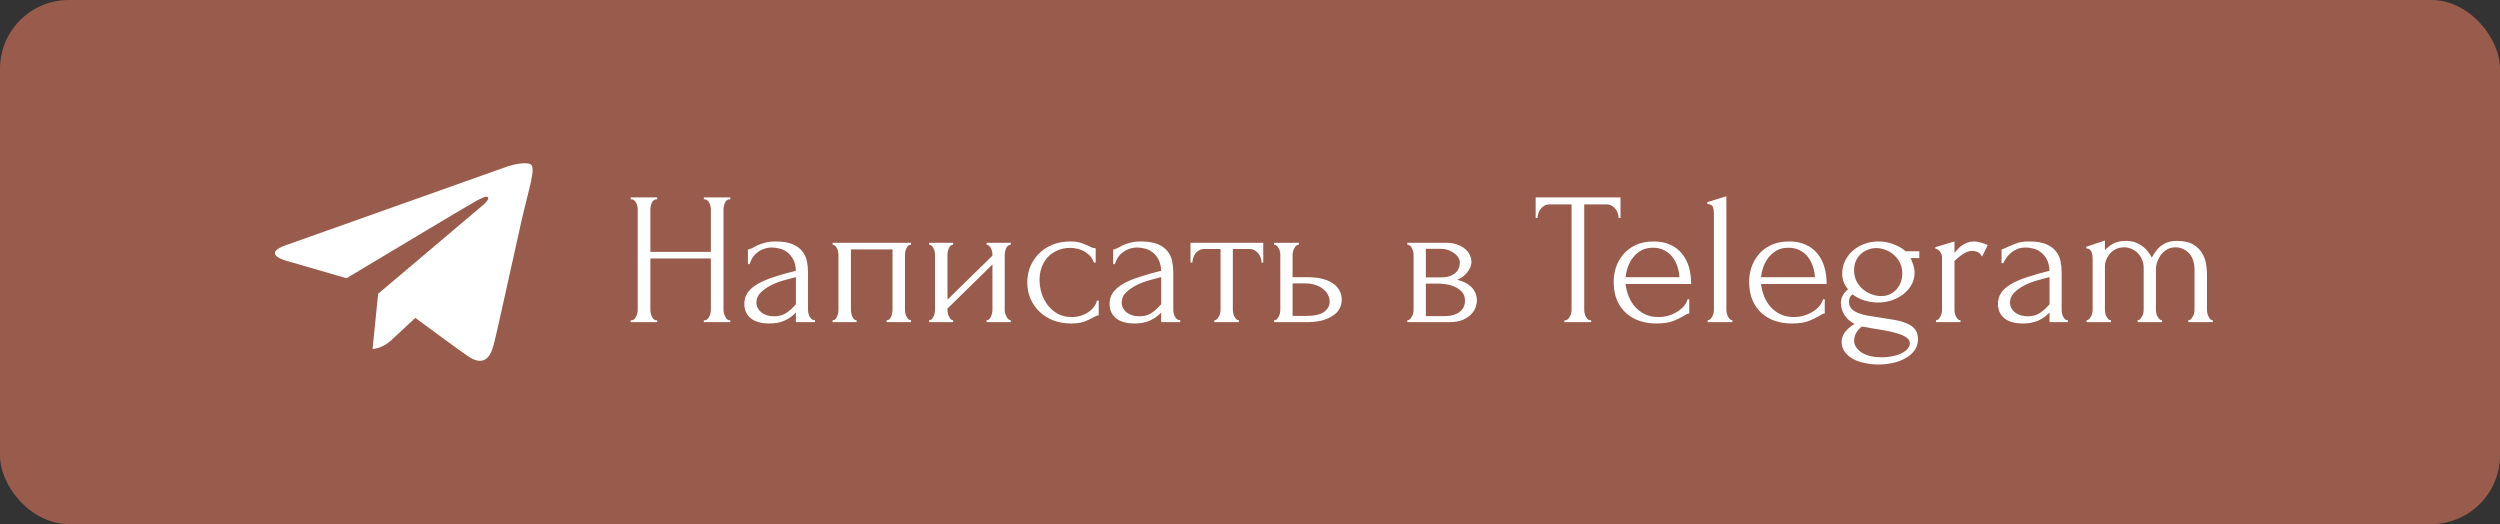 <?xml version="1.0" encoding="UTF-8"?> <svg xmlns="http://www.w3.org/2000/svg" width="291" height="61" viewBox="0 0 291 61" fill="none"><rect x="0" y="0" width="291" height="61" fill="#333333" stroke="none"/> <rect width="291" height="61" rx="8" fill="#995B4B"></rect> <path d="M33.405 30.378L40.335 32.386C45.243 29.442 55.147 23.513 55.493 23.352C55.926 23.151 56.576 22.75 56.792 22.951C56.966 23.111 56.576 23.553 56.359 23.754L44.016 34.193L43.366 40.617C43.727 40.617 44.666 40.416 45.532 39.613L48.347 37.003C49.791 38.074 53.025 40.456 54.41 41.42C56.143 42.625 57.009 41.822 57.442 40.215C57.875 38.609 59.824 29.576 60.69 25.761C61.557 21.947 62.423 19.538 61.773 19.136C61.254 18.815 59.824 19.136 59.175 19.337C51.451 22.081 35.441 27.769 33.189 28.572C30.936 29.375 32.395 30.111 33.405 30.378Z" fill="white"></path> <path d="M81.929 37.28H82.039C82.142 37.28 82.237 37.243 82.325 37.17C82.413 37.082 82.487 36.979 82.545 36.862C82.618 36.73 82.67 36.598 82.699 36.466C82.728 36.319 82.743 36.187 82.743 36.07V30.086H75.703V36.07C75.703 36.187 75.718 36.319 75.747 36.466C75.776 36.598 75.82 36.723 75.879 36.84C75.938 36.957 76.004 37.06 76.077 37.148C76.165 37.236 76.268 37.28 76.385 37.28H76.495V37.5H73.415V37.28H73.525C73.628 37.28 73.723 37.243 73.811 37.17C73.899 37.082 73.972 36.979 74.031 36.862C74.105 36.73 74.156 36.598 74.185 36.466C74.215 36.319 74.229 36.187 74.229 36.07V24.344C74.229 24.241 74.215 24.124 74.185 23.992C74.156 23.86 74.112 23.735 74.053 23.618C73.995 23.501 73.921 23.405 73.833 23.332C73.745 23.244 73.642 23.2 73.525 23.2H73.415V22.98H76.495V23.2H76.385C76.268 23.2 76.165 23.244 76.077 23.332C75.989 23.405 75.916 23.501 75.857 23.618C75.813 23.735 75.776 23.86 75.747 23.992C75.718 24.124 75.703 24.241 75.703 24.344V29.316H82.743V24.344C82.743 24.241 82.728 24.124 82.699 23.992C82.67 23.86 82.626 23.735 82.567 23.618C82.508 23.501 82.435 23.405 82.347 23.332C82.259 23.244 82.156 23.2 82.039 23.2H81.929V22.98H85.009V23.2H84.899C84.782 23.2 84.679 23.244 84.591 23.332C84.503 23.405 84.43 23.501 84.371 23.618C84.327 23.735 84.29 23.86 84.261 23.992C84.232 24.124 84.217 24.241 84.217 24.344V36.07C84.217 36.187 84.232 36.319 84.261 36.466C84.305 36.598 84.356 36.723 84.415 36.84C84.474 36.957 84.54 37.06 84.613 37.148C84.701 37.236 84.796 37.28 84.899 37.28H85.009V37.5H81.929V37.28ZM92.645 37.5V36.378L92.535 36.488C92.168 36.855 91.743 37.141 91.259 37.346C90.789 37.551 90.217 37.654 89.543 37.654C89.029 37.654 88.589 37.595 88.223 37.478C87.856 37.361 87.555 37.199 87.321 36.994C87.086 36.774 86.91 36.525 86.793 36.246C86.69 35.967 86.639 35.674 86.639 35.366C86.639 34.867 86.771 34.427 87.035 34.046C87.313 33.665 87.709 33.327 88.223 33.034C88.736 32.741 89.359 32.477 90.093 32.242C90.841 31.993 91.691 31.751 92.645 31.516C92.615 30.944 92.498 30.482 92.293 30.13C92.087 29.778 91.845 29.507 91.567 29.316C91.288 29.111 90.995 28.979 90.687 28.92C90.379 28.847 90.115 28.81 89.895 28.81C89.513 28.81 89.176 28.869 88.883 28.986C88.589 29.089 88.333 29.235 88.113 29.426C87.893 29.602 87.709 29.807 87.563 30.042C87.431 30.277 87.328 30.511 87.255 30.746H87.057V29.03C87.189 29.03 87.343 28.986 87.519 28.898C87.695 28.795 87.9 28.685 88.135 28.568C88.384 28.451 88.677 28.348 89.015 28.26C89.367 28.157 89.785 28.106 90.269 28.106C91.075 28.106 91.728 28.209 92.227 28.414C92.725 28.619 93.107 28.891 93.371 29.228C93.649 29.565 93.833 29.954 93.921 30.394C94.009 30.819 94.053 31.259 94.053 31.714V36.07C94.053 36.363 94.126 36.642 94.273 36.906C94.419 37.155 94.617 37.28 94.867 37.28V37.5H92.645ZM92.645 35.41V32.264L92.425 32.308C92.073 32.396 91.64 32.513 91.127 32.66C90.628 32.807 90.151 32.997 89.697 33.232C89.242 33.467 88.853 33.745 88.531 34.068C88.208 34.391 88.047 34.765 88.047 35.19C88.047 35.659 88.237 36.048 88.619 36.356C89 36.664 89.499 36.818 90.115 36.818C90.599 36.818 91.024 36.715 91.391 36.51C91.757 36.29 92.095 36.011 92.403 35.674L92.645 35.41ZM99.047 36.07C99.047 36.187 99.062 36.319 99.091 36.466C99.121 36.598 99.157 36.723 99.201 36.84C99.26 36.957 99.326 37.06 99.399 37.148C99.487 37.236 99.59 37.28 99.707 37.28V37.5H96.913V37.28C97.031 37.28 97.133 37.243 97.221 37.17C97.309 37.082 97.375 36.979 97.419 36.862C97.478 36.73 97.522 36.598 97.551 36.466C97.581 36.319 97.595 36.187 97.595 36.07V29.624C97.595 29.521 97.581 29.404 97.551 29.272C97.522 29.125 97.478 29.001 97.419 28.898C97.361 28.781 97.287 28.685 97.199 28.612C97.111 28.524 97.016 28.48 96.913 28.48V28.26H106.043V28.48C105.809 28.48 105.633 28.619 105.515 28.898C105.398 29.162 105.339 29.404 105.339 29.624V36.07C105.339 36.187 105.354 36.319 105.383 36.466C105.413 36.598 105.457 36.723 105.515 36.84C105.574 36.957 105.647 37.06 105.735 37.148C105.838 37.236 105.941 37.28 106.043 37.28V37.5H103.205V37.28C103.337 37.28 103.44 37.243 103.513 37.17C103.601 37.082 103.675 36.979 103.733 36.862C103.792 36.73 103.829 36.598 103.843 36.466C103.873 36.319 103.887 36.187 103.887 36.07V29.03H99.047V36.07ZM116.95 36.07C116.95 36.187 116.964 36.319 116.994 36.466C117.038 36.598 117.089 36.723 117.148 36.84C117.206 36.957 117.28 37.06 117.368 37.148C117.47 37.236 117.566 37.28 117.654 37.28V37.5H114.838V37.28C114.94 37.28 115.036 37.243 115.124 37.17C115.212 37.082 115.285 36.979 115.344 36.862C115.402 36.73 115.446 36.598 115.476 36.466C115.505 36.319 115.52 36.187 115.52 36.07V30.79L110.284 35.916V36.07C110.284 36.187 110.298 36.319 110.328 36.466C110.357 36.598 110.401 36.723 110.46 36.84C110.518 36.957 110.584 37.06 110.658 37.148C110.746 37.236 110.841 37.28 110.944 37.28V37.5H108.15V37.28C108.252 37.28 108.348 37.243 108.436 37.17C108.524 37.082 108.597 36.979 108.656 36.862C108.714 36.73 108.758 36.598 108.788 36.466C108.817 36.319 108.832 36.187 108.832 36.07V29.624C108.832 29.521 108.817 29.404 108.788 29.272C108.758 29.14 108.714 29.015 108.656 28.898C108.597 28.781 108.524 28.685 108.436 28.612C108.348 28.524 108.252 28.48 108.15 28.48V28.26H110.944V28.48C110.826 28.48 110.724 28.524 110.636 28.612C110.562 28.685 110.496 28.781 110.438 28.898C110.394 29.015 110.357 29.14 110.328 29.272C110.298 29.404 110.284 29.521 110.284 29.624V34.882L115.52 29.756V29.624C115.52 29.521 115.505 29.404 115.476 29.272C115.446 29.14 115.402 29.015 115.344 28.898C115.285 28.781 115.212 28.685 115.124 28.612C115.036 28.524 114.94 28.48 114.838 28.48V28.26H117.654V28.48C117.536 28.48 117.426 28.524 117.324 28.612C117.236 28.685 117.162 28.781 117.104 28.898C117.06 29.015 117.023 29.14 116.994 29.272C116.964 29.404 116.95 29.521 116.95 29.624V36.07ZM127.89 36.708C127.773 36.708 127.663 36.737 127.56 36.796C127.458 36.84 127.34 36.899 127.208 36.972C126.959 37.119 126.629 37.273 126.218 37.434C125.808 37.581 125.294 37.654 124.678 37.654C123.93 37.654 123.241 37.537 122.61 37.302C121.994 37.053 121.459 36.715 121.004 36.29C120.55 35.85 120.198 35.344 119.948 34.772C119.699 34.185 119.574 33.555 119.574 32.88C119.574 32.249 119.684 31.648 119.904 31.076C120.139 30.504 120.469 29.998 120.894 29.558C121.32 29.118 121.84 28.766 122.456 28.502C123.087 28.238 123.798 28.106 124.59 28.106C125.133 28.106 125.573 28.172 125.91 28.304C126.248 28.421 126.534 28.539 126.768 28.656C126.9 28.729 127.025 28.788 127.142 28.832C127.274 28.876 127.406 28.898 127.538 28.898V30.57H127.318C127.245 30.291 127.113 30.049 126.922 29.844C126.732 29.624 126.512 29.441 126.262 29.294C126.013 29.147 125.742 29.037 125.448 28.964C125.155 28.891 124.869 28.854 124.59 28.854C123.989 28.854 123.461 28.964 123.006 29.184C122.552 29.389 122.178 29.668 121.884 30.02C121.591 30.357 121.371 30.746 121.224 31.186C121.078 31.626 121.004 32.081 121.004 32.55C121.004 33.093 121.085 33.628 121.246 34.156C121.422 34.669 121.664 35.131 121.972 35.542C122.295 35.953 122.684 36.283 123.138 36.532C123.608 36.781 124.136 36.906 124.722 36.906C125.133 36.906 125.514 36.847 125.866 36.73C126.218 36.613 126.519 36.459 126.768 36.268C127.032 36.077 127.238 35.872 127.384 35.652C127.546 35.417 127.641 35.197 127.67 34.992H127.89V36.708ZM135.162 37.5V36.378L135.052 36.488C134.686 36.855 134.26 37.141 133.776 37.346C133.307 37.551 132.735 37.654 132.06 37.654C131.547 37.654 131.107 37.595 130.74 37.478C130.374 37.361 130.073 37.199 129.838 36.994C129.604 36.774 129.428 36.525 129.31 36.246C129.208 35.967 129.156 35.674 129.156 35.366C129.156 34.867 129.288 34.427 129.552 34.046C129.831 33.665 130.227 33.327 130.74 33.034C131.254 32.741 131.877 32.477 132.61 32.242C133.358 31.993 134.209 31.751 135.162 31.516C135.133 30.944 135.016 30.482 134.81 30.13C134.605 29.778 134.363 29.507 134.084 29.316C133.806 29.111 133.512 28.979 133.204 28.92C132.896 28.847 132.632 28.81 132.412 28.81C132.031 28.81 131.694 28.869 131.4 28.986C131.107 29.089 130.85 29.235 130.63 29.426C130.41 29.602 130.227 29.807 130.08 30.042C129.948 30.277 129.846 30.511 129.772 30.746H129.574V29.03C129.706 29.03 129.86 28.986 130.036 28.898C130.212 28.795 130.418 28.685 130.652 28.568C130.902 28.451 131.195 28.348 131.532 28.26C131.884 28.157 132.302 28.106 132.786 28.106C133.593 28.106 134.246 28.209 134.744 28.414C135.243 28.619 135.624 28.891 135.888 29.228C136.167 29.565 136.35 29.954 136.438 30.394C136.526 30.819 136.57 31.259 136.57 31.714V36.07C136.57 36.363 136.644 36.642 136.79 36.906C136.937 37.155 137.135 37.28 137.384 37.28V37.5H135.162ZM135.162 35.41V32.264L134.942 32.308C134.59 32.396 134.158 32.513 133.644 32.66C133.146 32.807 132.669 32.997 132.214 33.232C131.76 33.467 131.371 33.745 131.048 34.068C130.726 34.391 130.564 34.765 130.564 35.19C130.564 35.659 130.755 36.048 131.136 36.356C131.518 36.664 132.016 36.818 132.632 36.818C133.116 36.818 133.542 36.715 133.908 36.51C134.275 36.29 134.612 36.011 134.92 35.674L135.162 35.41ZM146.845 30.57C146.845 30.409 146.816 30.233 146.757 30.042C146.698 29.851 146.61 29.683 146.493 29.536C146.376 29.375 146.229 29.243 146.053 29.14C145.877 29.037 145.672 28.986 145.437 28.986H143.501V36.07C143.501 36.187 143.516 36.312 143.545 36.444C143.574 36.576 143.618 36.708 143.677 36.84C143.75 36.957 143.824 37.06 143.897 37.148C143.985 37.236 144.088 37.28 144.205 37.28V37.5H141.345V37.28C141.462 37.28 141.565 37.236 141.653 37.148C141.741 37.06 141.814 36.957 141.873 36.84C141.946 36.723 141.998 36.598 142.027 36.466C142.056 36.319 142.071 36.187 142.071 36.07V28.986H140.179C139.944 28.986 139.739 29.037 139.563 29.14C139.387 29.243 139.24 29.375 139.123 29.536C139.02 29.683 138.94 29.851 138.881 30.042C138.822 30.233 138.793 30.409 138.793 30.57H138.573V28.26H147.043V30.57H146.845ZM152.175 32.264C152.85 32.264 153.437 32.33 153.935 32.462C154.449 32.594 154.867 32.777 155.189 33.012C155.527 33.247 155.776 33.525 155.937 33.848C156.099 34.156 156.179 34.493 156.179 34.86C156.179 35.227 156.099 35.571 155.937 35.894C155.776 36.217 155.519 36.495 155.167 36.73C154.83 36.965 154.405 37.155 153.891 37.302C153.378 37.434 152.769 37.5 152.065 37.5H148.303V37.28C148.421 37.28 148.523 37.243 148.611 37.17C148.699 37.082 148.773 36.979 148.831 36.862C148.905 36.73 148.956 36.598 148.985 36.466C149.015 36.319 149.029 36.187 149.029 36.07V29.624C149.029 29.521 149.015 29.404 148.985 29.272C148.956 29.14 148.905 29.015 148.831 28.898C148.773 28.781 148.699 28.685 148.611 28.612C148.523 28.524 148.421 28.48 148.303 28.48V28.26H151.185V28.48C150.965 28.48 150.789 28.619 150.657 28.898C150.525 29.162 150.459 29.404 150.459 29.624V32.264H152.175ZM152.021 36.774C152.989 36.774 153.686 36.62 154.111 36.312C154.551 35.989 154.771 35.593 154.771 35.124C154.771 34.86 154.713 34.603 154.595 34.354C154.478 34.09 154.295 33.863 154.045 33.672C153.811 33.467 153.517 33.305 153.165 33.188C152.813 33.056 152.41 32.99 151.955 32.99H150.459V36.774H152.021ZM171.273 30.46C171.273 30.709 171.222 30.944 171.119 31.164C171.017 31.384 170.885 31.589 170.723 31.78C170.577 31.956 170.401 32.117 170.195 32.264C169.99 32.396 169.792 32.499 169.601 32.572C169.851 32.616 170.107 32.697 170.371 32.814C170.65 32.931 170.899 33.085 171.119 33.276C171.354 33.467 171.545 33.709 171.691 34.002C171.838 34.281 171.911 34.618 171.911 35.014C171.911 35.219 171.86 35.469 171.757 35.762C171.669 36.041 171.501 36.312 171.251 36.576C171.017 36.825 170.687 37.045 170.261 37.236C169.851 37.412 169.315 37.5 168.655 37.5H163.815V37.28C163.933 37.28 164.035 37.236 164.123 37.148C164.211 37.06 164.285 36.957 164.343 36.84C164.417 36.723 164.468 36.598 164.497 36.466C164.527 36.319 164.541 36.187 164.541 36.07V29.646C164.541 29.411 164.475 29.162 164.343 28.898C164.226 28.619 164.05 28.48 163.815 28.48V28.26H168.303C168.831 28.26 169.279 28.333 169.645 28.48C170.027 28.612 170.335 28.788 170.569 29.008C170.819 29.213 170.995 29.448 171.097 29.712C171.215 29.961 171.273 30.211 171.273 30.46ZM165.971 32.286H167.665C168.091 32.286 168.443 32.242 168.721 32.154C169.015 32.051 169.249 31.919 169.425 31.758C169.601 31.597 169.726 31.413 169.799 31.208C169.887 31.003 169.931 30.79 169.931 30.57C169.931 30.394 169.88 30.211 169.777 30.02C169.675 29.829 169.521 29.661 169.315 29.514C169.125 29.353 168.89 29.221 168.611 29.118C168.333 29.015 168.017 28.964 167.665 28.964H165.971V32.286ZM168.127 36.796C168.303 36.796 168.523 36.781 168.787 36.752C169.066 36.708 169.33 36.627 169.579 36.51C169.843 36.378 170.063 36.195 170.239 35.96C170.43 35.711 170.525 35.388 170.525 34.992C170.525 34.567 170.401 34.222 170.151 33.958C169.902 33.694 169.609 33.496 169.271 33.364C168.949 33.217 168.611 33.122 168.259 33.078C167.907 33.034 167.636 33.012 167.445 33.012H165.971V36.796H168.127ZM185.108 37.28H185.218V37.5H182.094V37.28H182.204C182.321 37.28 182.424 37.236 182.512 37.148C182.6 37.06 182.673 36.957 182.732 36.84C182.805 36.723 182.856 36.598 182.886 36.466C182.915 36.319 182.93 36.187 182.93 36.07V23.794H180.378C180.143 23.794 179.938 23.845 179.762 23.948C179.586 24.051 179.439 24.183 179.322 24.344C179.204 24.491 179.116 24.659 179.058 24.85C178.999 25.026 178.97 25.202 178.97 25.378H178.75V22.98H188.628V25.378H188.408C188.408 25.202 188.378 25.026 188.32 24.85C188.261 24.659 188.173 24.491 188.056 24.344C187.938 24.183 187.792 24.051 187.616 23.948C187.44 23.845 187.234 23.794 187 23.794H184.404V36.07C184.404 36.187 184.418 36.319 184.448 36.466C184.477 36.598 184.521 36.723 184.58 36.84C184.653 36.957 184.726 37.06 184.8 37.148C184.888 37.236 184.99 37.28 185.108 37.28ZM189.217 33.056C189.275 33.569 189.4 34.061 189.591 34.53C189.781 34.985 190.031 35.388 190.339 35.74C190.661 36.092 191.05 36.378 191.505 36.598C191.959 36.803 192.487 36.906 193.089 36.906C193.411 36.906 193.749 36.862 194.101 36.774C194.467 36.671 194.805 36.532 195.113 36.356C195.421 36.18 195.692 35.967 195.927 35.718C196.176 35.454 196.345 35.161 196.433 34.838H196.631V36.488C196.543 36.488 196.44 36.517 196.323 36.576C196.22 36.635 196.095 36.708 195.949 36.796C195.655 36.972 195.259 37.163 194.761 37.368C194.262 37.559 193.602 37.654 192.781 37.654C192.121 37.654 191.49 37.559 190.889 37.368C190.302 37.177 189.781 36.884 189.327 36.488C188.872 36.092 188.505 35.586 188.227 34.97C187.963 34.354 187.831 33.621 187.831 32.77C187.831 32.227 187.919 31.677 188.095 31.12C188.285 30.563 188.564 30.064 188.931 29.624C189.312 29.169 189.796 28.803 190.383 28.524C190.969 28.245 191.673 28.106 192.495 28.106C193.228 28.106 193.866 28.231 194.409 28.48C194.966 28.729 195.421 29.074 195.773 29.514C196.139 29.954 196.411 30.475 196.587 31.076C196.763 31.677 196.851 32.337 196.851 33.056H189.217ZM192.407 28.832C191.893 28.832 191.446 28.935 191.065 29.14C190.698 29.345 190.383 29.609 190.119 29.932C189.855 30.255 189.649 30.621 189.503 31.032C189.356 31.443 189.261 31.853 189.217 32.264H195.487C195.472 31.839 195.391 31.421 195.245 31.01C195.113 30.599 194.922 30.233 194.673 29.91C194.423 29.587 194.108 29.331 193.727 29.14C193.345 28.935 192.905 28.832 192.407 28.832ZM198.772 37.5V37.28C198.89 37.28 198.992 37.236 199.08 37.148C199.168 37.06 199.242 36.957 199.3 36.84C199.374 36.723 199.425 36.598 199.454 36.466C199.484 36.319 199.498 36.187 199.498 36.07V24.806C199.498 24.557 199.462 24.322 199.388 24.102C199.315 23.882 199.095 23.765 198.728 23.75V23.53L200.95 22.848V36.07C200.95 36.187 200.965 36.319 200.994 36.466C201.024 36.598 201.068 36.723 201.126 36.84C201.2 36.957 201.273 37.06 201.346 37.148C201.434 37.236 201.537 37.28 201.654 37.28V37.5H198.772ZM204.986 33.056C205.045 33.569 205.169 34.061 205.36 34.53C205.551 34.985 205.8 35.388 206.108 35.74C206.431 36.092 206.819 36.378 207.274 36.598C207.729 36.803 208.257 36.906 208.858 36.906C209.181 36.906 209.518 36.862 209.87 36.774C210.237 36.671 210.574 36.532 210.882 36.356C211.19 36.18 211.461 35.967 211.696 35.718C211.945 35.454 212.114 35.161 212.202 34.838H212.4V36.488C212.312 36.488 212.209 36.517 212.092 36.576C211.989 36.635 211.865 36.708 211.718 36.796C211.425 36.972 211.029 37.163 210.53 37.368C210.031 37.559 209.371 37.654 208.55 37.654C207.89 37.654 207.259 37.559 206.658 37.368C206.071 37.177 205.551 36.884 205.096 36.488C204.641 36.092 204.275 35.586 203.996 34.97C203.732 34.354 203.6 33.621 203.6 32.77C203.6 32.227 203.688 31.677 203.864 31.12C204.055 30.563 204.333 30.064 204.7 29.624C205.081 29.169 205.565 28.803 206.152 28.524C206.739 28.245 207.443 28.106 208.264 28.106C208.997 28.106 209.635 28.231 210.178 28.48C210.735 28.729 211.19 29.074 211.542 29.514C211.909 29.954 212.18 30.475 212.356 31.076C212.532 31.677 212.62 32.337 212.62 33.056H204.986ZM208.176 28.832C207.663 28.832 207.215 28.935 206.834 29.14C206.467 29.345 206.152 29.609 205.888 29.932C205.624 30.255 205.419 30.621 205.272 31.032C205.125 31.443 205.03 31.853 204.986 32.264H211.256C211.241 31.839 211.161 31.421 211.014 31.01C210.882 30.599 210.691 30.233 210.442 29.91C210.193 29.587 209.877 29.331 209.496 29.14C209.115 28.935 208.675 28.832 208.176 28.832ZM219.03 41.592C219.47 41.592 219.888 41.548 220.284 41.46C220.68 41.387 221.025 41.277 221.318 41.13C221.626 40.983 221.868 40.807 222.044 40.602C222.22 40.397 222.308 40.177 222.308 39.942C222.308 39.693 222.183 39.48 221.934 39.304C221.699 39.128 221.377 38.974 220.966 38.842C220.555 38.71 220.079 38.593 219.536 38.49C218.993 38.402 218.429 38.307 217.842 38.204L216.72 38.006C216.383 38.27 216.148 38.549 216.016 38.842C215.884 39.135 215.818 39.392 215.818 39.612C215.818 39.92 215.899 40.191 216.06 40.426C216.236 40.675 216.463 40.888 216.742 41.064C217.035 41.24 217.373 41.372 217.754 41.46C218.15 41.548 218.575 41.592 219.03 41.592ZM220.24 37.192C220.827 37.28 221.311 37.397 221.692 37.544C222.088 37.691 222.403 37.859 222.638 38.05C222.873 38.255 223.034 38.475 223.122 38.71C223.21 38.959 223.254 39.223 223.254 39.502C223.254 40.001 223.115 40.433 222.836 40.8C222.572 41.167 222.22 41.467 221.78 41.702C221.355 41.951 220.863 42.135 220.306 42.252C219.763 42.369 219.206 42.428 218.634 42.428C218.077 42.428 217.541 42.369 217.028 42.252C216.515 42.149 216.06 41.988 215.664 41.768C215.268 41.548 214.953 41.269 214.718 40.932C214.483 40.609 214.366 40.235 214.366 39.81C214.366 39.429 214.483 39.062 214.718 38.71C214.953 38.373 215.334 38.035 215.862 37.698C215.349 37.434 214.953 37.082 214.674 36.642C214.41 36.187 214.278 35.725 214.278 35.256C214.278 34.977 214.344 34.706 214.476 34.442C214.608 34.163 214.821 33.907 215.114 33.672C214.865 33.379 214.689 33.085 214.586 32.792C214.483 32.499 214.432 32.183 214.432 31.846C214.432 31.318 214.542 30.827 214.762 30.372C214.982 29.917 215.283 29.521 215.664 29.184C216.045 28.847 216.493 28.583 217.006 28.392C217.519 28.201 218.069 28.106 218.656 28.106C219.272 28.106 219.859 28.216 220.416 28.436C220.973 28.641 221.443 28.913 221.824 29.25H223.408V30.042H222.396C222.499 30.262 222.601 30.526 222.704 30.834C222.807 31.127 222.858 31.435 222.858 31.758C222.858 32.227 222.748 32.675 222.528 33.1C222.308 33.511 222 33.877 221.604 34.2C221.223 34.508 220.768 34.757 220.24 34.948C219.727 35.124 219.177 35.212 218.59 35.212C218.047 35.212 217.519 35.131 217.006 34.97C216.493 34.809 216.038 34.574 215.642 34.266C215.481 34.369 215.371 34.501 215.312 34.662C215.253 34.809 215.224 34.963 215.224 35.124C215.224 35.593 215.437 35.96 215.862 36.224C216.287 36.473 216.83 36.649 217.49 36.752L220.24 37.192ZM218.392 28.876C218.04 28.876 217.71 28.942 217.402 29.074C217.094 29.191 216.823 29.36 216.588 29.58C216.353 29.8 216.163 30.071 216.016 30.394C215.884 30.702 215.818 31.054 215.818 31.45C215.818 31.934 215.913 32.367 216.104 32.748C216.309 33.129 216.566 33.445 216.874 33.694C217.182 33.943 217.519 34.134 217.886 34.266C218.267 34.398 218.627 34.464 218.964 34.464C219.331 34.464 219.661 34.398 219.954 34.266C220.262 34.119 220.526 33.929 220.746 33.694C220.966 33.445 221.135 33.159 221.252 32.836C221.369 32.513 221.428 32.176 221.428 31.824C221.428 31.384 221.34 30.981 221.164 30.614C220.988 30.247 220.753 29.939 220.46 29.69C220.181 29.426 219.859 29.228 219.492 29.096C219.125 28.949 218.759 28.876 218.392 28.876ZM230.714 29.866C230.538 29.573 230.355 29.389 230.164 29.316C229.974 29.243 229.754 29.206 229.504 29.206C229.343 29.206 229.167 29.243 228.976 29.316C228.8 29.389 228.624 29.485 228.448 29.602C228.272 29.719 228.096 29.851 227.92 29.998C227.759 30.13 227.62 30.255 227.502 30.372V36.092C227.502 36.209 227.517 36.334 227.546 36.466C227.576 36.598 227.62 36.73 227.678 36.862C227.752 36.979 227.825 37.082 227.898 37.17C227.986 37.243 228.089 37.28 228.206 37.28V37.5H225.346V37.28C225.449 37.28 225.544 37.243 225.632 37.17C225.72 37.082 225.794 36.979 225.852 36.862C225.926 36.73 225.977 36.598 226.006 36.466C226.036 36.334 226.05 36.209 226.05 36.092V29.954C226.05 29.749 225.984 29.543 225.852 29.338C225.72 29.133 225.53 29.001 225.28 28.942V28.766L227.502 28.106V29.426C227.634 29.265 227.774 29.111 227.92 28.964C228.067 28.803 228.228 28.663 228.404 28.546C228.595 28.414 228.8 28.311 229.02 28.238C229.24 28.15 229.497 28.106 229.79 28.106C229.996 28.106 230.26 28.15 230.582 28.238C230.905 28.326 231.169 28.421 231.374 28.524L230.714 29.866ZM238.567 37.5V36.378L238.457 36.488C238.09 36.855 237.665 37.141 237.181 37.346C236.711 37.551 236.139 37.654 235.465 37.654C234.951 37.654 234.511 37.595 234.145 37.478C233.778 37.361 233.477 37.199 233.243 36.994C233.008 36.774 232.832 36.525 232.715 36.246C232.612 35.967 232.561 35.674 232.561 35.366C232.561 34.867 232.693 34.427 232.957 34.046C233.235 33.665 233.631 33.327 234.145 33.034C234.658 32.741 235.281 32.477 236.015 32.242C236.763 31.993 237.613 31.751 238.567 31.516C238.537 30.944 238.42 30.482 238.215 30.13C238.009 29.778 237.767 29.507 237.489 29.316C237.21 29.111 236.917 28.979 236.609 28.92C236.301 28.847 236.037 28.81 235.817 28.81C235.435 28.81 235.098 28.869 234.805 28.986C234.526 29.103 234.277 29.257 234.057 29.448C233.851 29.624 233.675 29.822 233.529 30.042C233.382 30.247 233.265 30.445 233.177 30.636H232.979V29.03C233.096 29.015 233.206 28.979 233.309 28.92C233.411 28.861 233.536 28.803 233.683 28.744C233.903 28.656 234.203 28.531 234.585 28.37C234.966 28.194 235.501 28.106 236.191 28.106C236.997 28.106 237.65 28.209 238.149 28.414C238.647 28.619 239.029 28.891 239.293 29.228C239.571 29.565 239.755 29.954 239.843 30.394C239.931 30.819 239.975 31.259 239.975 31.714V36.07C239.975 36.363 240.041 36.642 240.173 36.906C240.305 37.155 240.481 37.28 240.701 37.28V37.5H238.567ZM238.567 35.41V32.264L238.347 32.308C237.995 32.396 237.562 32.513 237.049 32.66C236.55 32.807 236.073 32.997 235.619 33.232C235.164 33.467 234.775 33.745 234.453 34.068C234.13 34.391 233.969 34.765 233.969 35.19C233.969 35.659 234.159 36.048 234.541 36.356C234.922 36.664 235.421 36.818 236.037 36.818C236.521 36.818 236.946 36.715 237.313 36.51C237.679 36.29 238.017 36.011 238.325 35.674L238.567 35.41ZM256.893 36.07C256.893 36.187 256.908 36.319 256.937 36.466C256.967 36.598 257.011 36.723 257.069 36.84C257.128 36.957 257.194 37.06 257.267 37.148C257.355 37.236 257.458 37.28 257.575 37.28V37.5H254.715V37.28C254.833 37.28 254.935 37.236 255.023 37.148C255.111 37.06 255.185 36.957 255.243 36.84C255.317 36.723 255.368 36.598 255.397 36.466C255.427 36.319 255.441 36.187 255.441 36.07V31.318C255.441 30.981 255.39 30.658 255.287 30.35C255.199 30.042 255.06 29.778 254.869 29.558C254.679 29.323 254.444 29.14 254.165 29.008C253.887 28.861 253.571 28.788 253.219 28.788C252.823 28.788 252.479 28.883 252.185 29.074C251.907 29.25 251.672 29.47 251.481 29.734C251.305 29.998 251.173 30.269 251.085 30.548C250.997 30.812 250.953 31.032 250.953 31.208V36.07C250.953 36.187 250.968 36.319 250.997 36.466C251.027 36.598 251.071 36.723 251.129 36.84C251.203 36.957 251.276 37.06 251.349 37.148C251.437 37.236 251.54 37.28 251.657 37.28V37.5H248.819V37.28C248.922 37.28 249.017 37.236 249.105 37.148C249.193 37.06 249.267 36.957 249.325 36.84C249.399 36.723 249.45 36.598 249.479 36.466C249.509 36.319 249.523 36.187 249.523 36.07V31.186C249.523 30.834 249.457 30.511 249.325 30.218C249.208 29.91 249.039 29.653 248.819 29.448C248.614 29.243 248.372 29.081 248.093 28.964C247.829 28.847 247.558 28.788 247.279 28.788C246.898 28.788 246.561 28.861 246.267 29.008C245.989 29.155 245.754 29.338 245.563 29.558C245.387 29.778 245.248 30.02 245.145 30.284C245.057 30.533 245.013 30.775 245.013 31.01V36.07C245.013 36.187 245.028 36.319 245.057 36.466C245.087 36.598 245.131 36.723 245.189 36.84C245.263 36.957 245.336 37.06 245.409 37.148C245.497 37.236 245.6 37.28 245.717 37.28V37.5H242.879V37.28C242.982 37.28 243.077 37.236 243.165 37.148C243.253 37.06 243.327 36.957 243.385 36.84C243.459 36.723 243.51 36.598 243.539 36.466C243.569 36.319 243.583 36.187 243.583 36.07V30.196C243.583 30.079 243.576 29.947 243.561 29.8C243.547 29.653 243.517 29.514 243.473 29.382C243.429 29.25 243.356 29.14 243.253 29.052C243.151 28.964 243.011 28.92 242.835 28.92V28.722L245.013 27.996V29.118C245.233 28.869 245.534 28.627 245.915 28.392C246.311 28.157 246.825 28.04 247.455 28.04C247.866 28.04 248.233 28.099 248.555 28.216C248.878 28.333 249.157 28.487 249.391 28.678C249.641 28.854 249.853 29.059 250.029 29.294C250.205 29.529 250.352 29.756 250.469 29.976C250.587 29.756 250.726 29.536 250.887 29.316C251.049 29.081 251.239 28.869 251.459 28.678C251.694 28.487 251.965 28.333 252.273 28.216C252.596 28.099 252.97 28.04 253.395 28.04C254.217 28.04 254.862 28.187 255.331 28.48C255.801 28.773 256.145 29.125 256.365 29.536C256.6 29.947 256.747 30.379 256.805 30.834C256.864 31.274 256.893 31.648 256.893 31.956V36.07Z" fill="white"></path> </svg> 